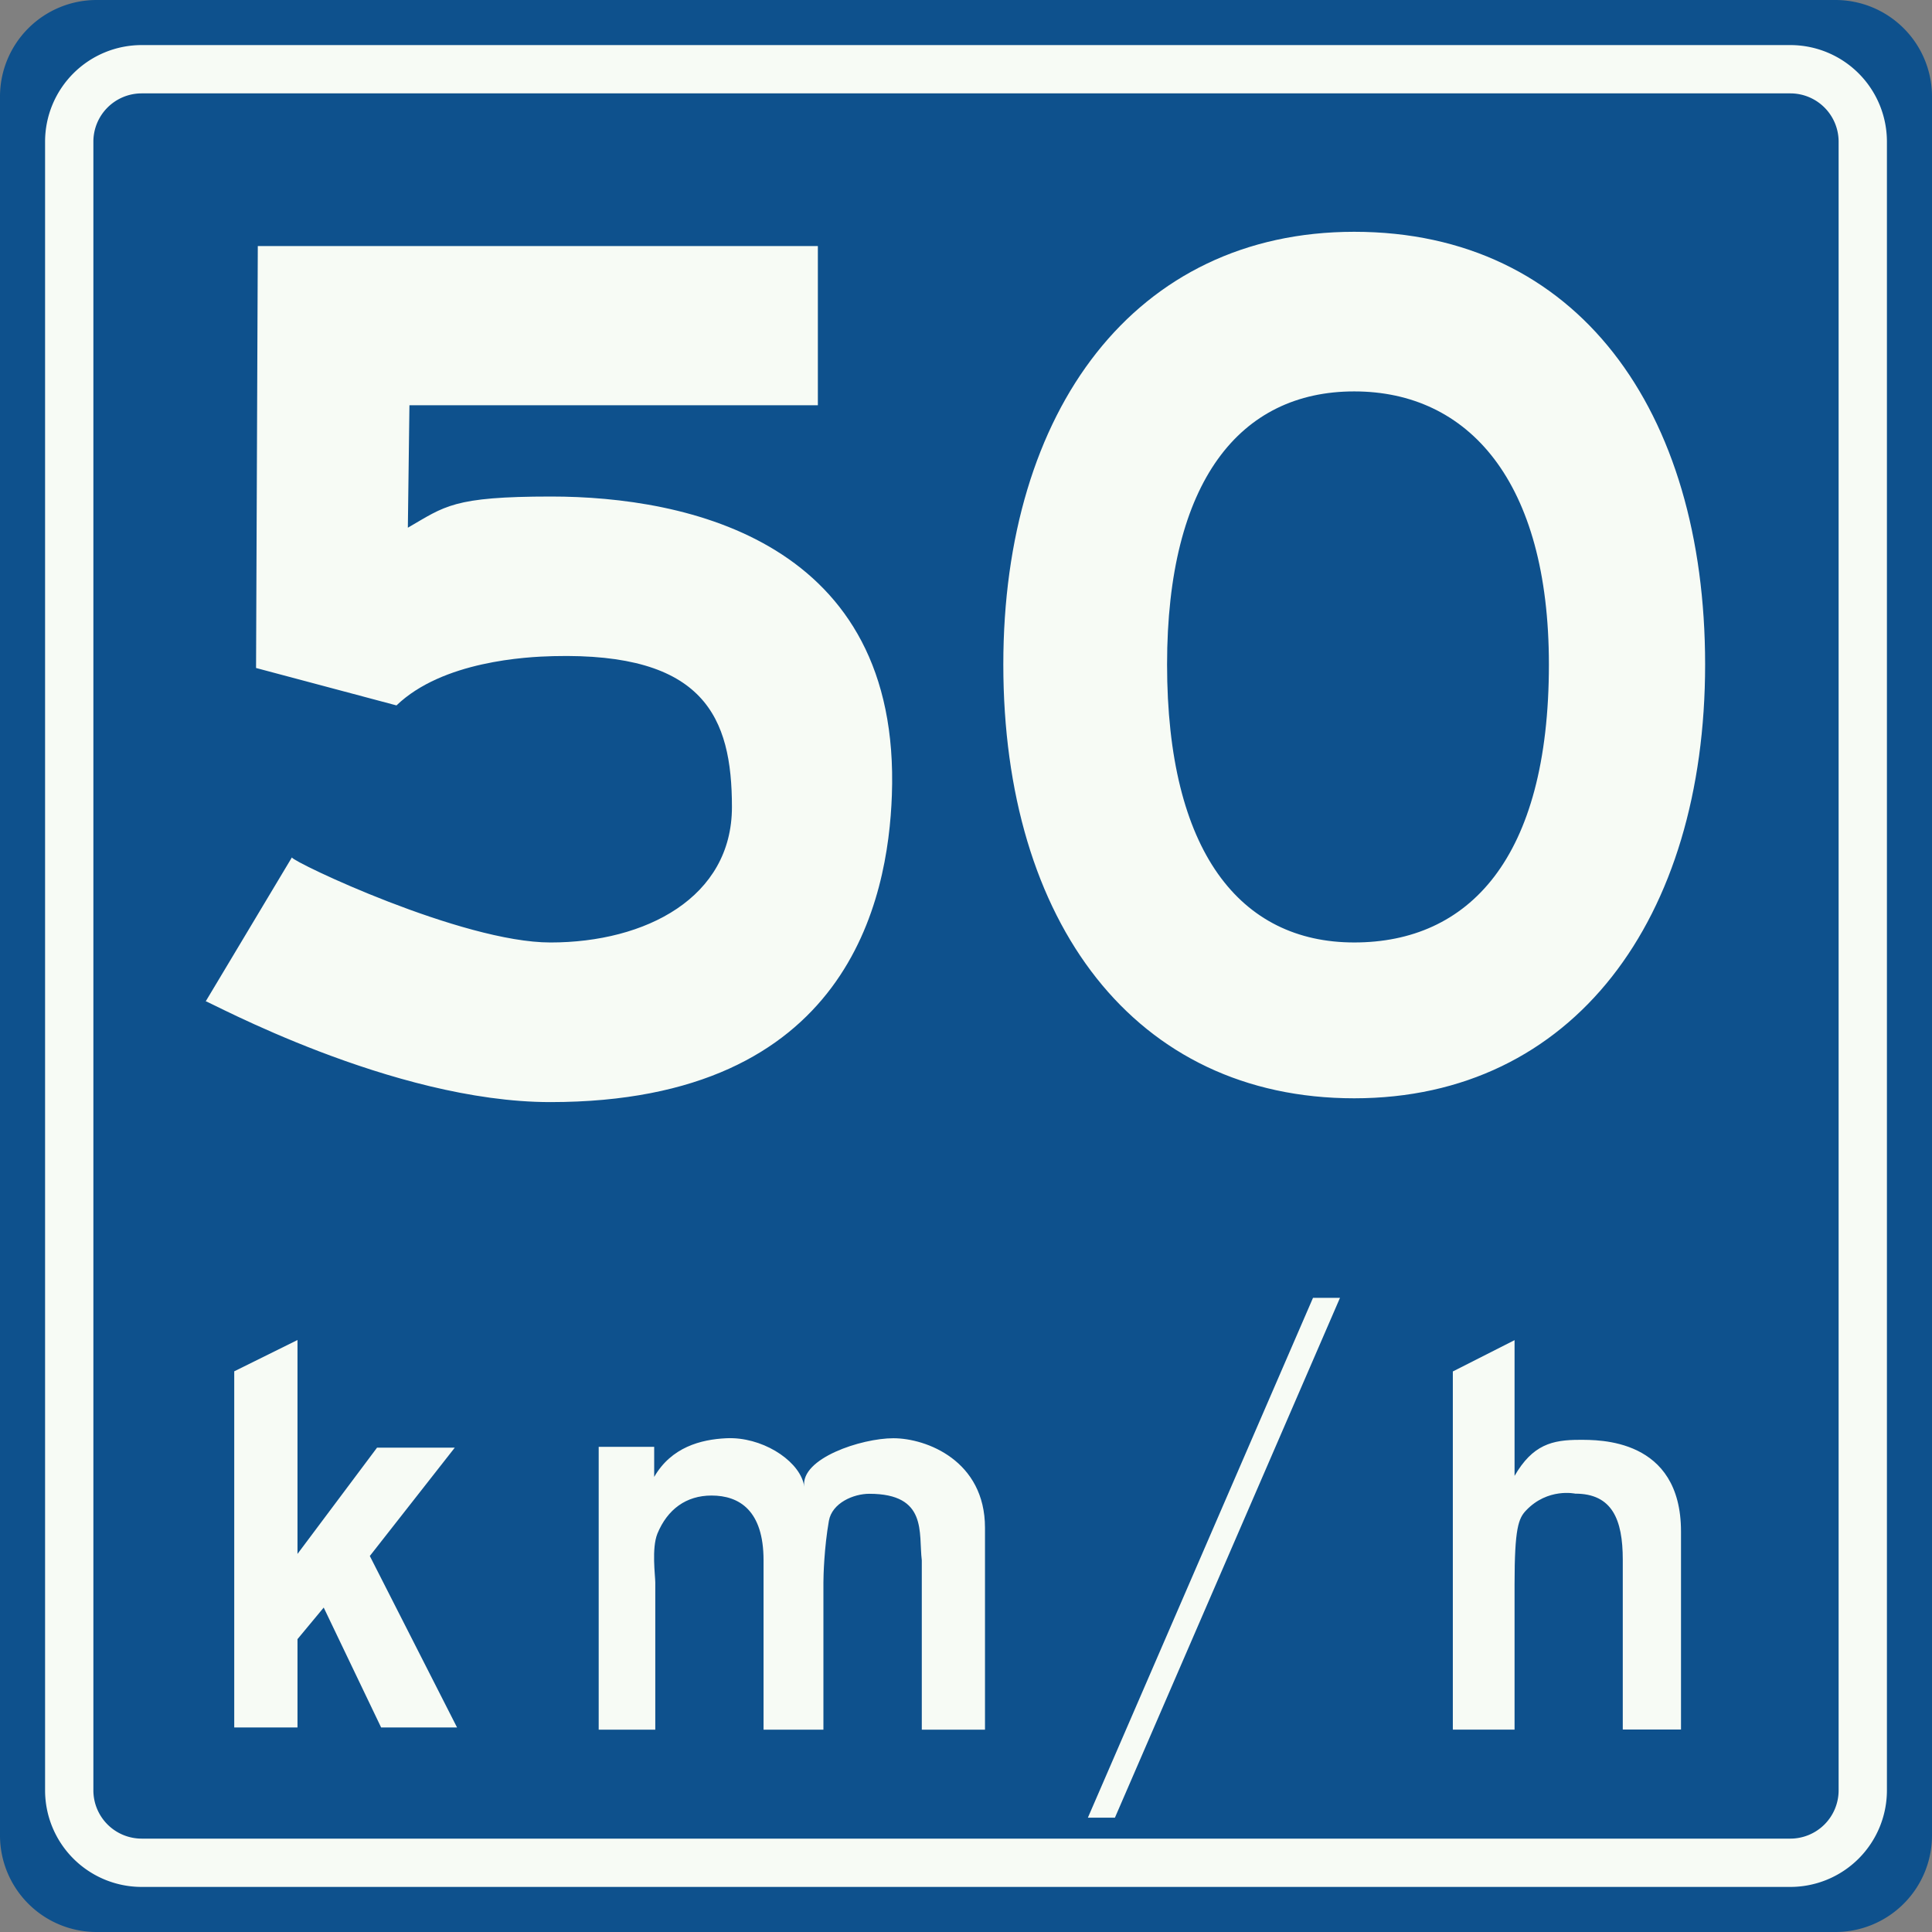 <?xml version="1.0" standalone="no"?>
<svg id="Nederlands_verkeersbord_A4" width="600" height="600" xmlns="http://www.w3.org/2000/svg" version="1.1">
	<rect width="100%" height="100%" fill="#808080" stroke="none"/>
	<path id="vlak_blauw" fill="#0e518d" d="M0,30 a30,30 0 0,1 30,-30 h540 a30,30 0 0,1 30,30 v540 a30,30 0 0,1 -30,30 h-540 a30,30 0 0,1 -30,-30 z"/>
	<path id="symbool_wit" fill="#f7fbf5" d="M 420.564 71.986 C 352.471 71.986 311.588 127.375 311.588 206.359 C 311.588 286.514 352.471 341.086 420.564 341.086 C 488.658 341.086 529.541 285.327 529.541 206.359 C 529.541 127.375 489.845 71.986 420.564 71.986 z M 80.062 76.422 L 79.52 207.451 L 123.133 219.072 C 137.45 205.314 163.406 203.973 171.82 203.77 C 218.709 202.599 227.309 222.684 227.309 250.641 C 227.309 278.699 200.625 292.695 170.938 292.695 C 143.473 292.695 90.952 267.708 90.646 266.283 L 63.895 310.965 C 64.641 310.846 121.758 342.264 170.92 342.264 C 263.509 342.264 275.81 279.226 276.98 246.961 C 279.864 168.027 213.246 154.201 171.158 154.201 C 140.589 154.201 138.181 157.237 126.662 163.887 L 127.154 125.854 L 253.994 125.854 L 253.994 76.422 L 80.062 76.422 z M 420.564 121.555 C 456.002 121.555 481.025 149.377 481.025 206.359 C 481.025 266.853 456.002 292.689 420.564 292.689 C 385.127 292.689 362.445 264.495 362.445 206.359 C 362.445 149.377 385.127 121.555 420.564 121.555 z M 407.764 403.059 L 337.855 564.488 L 346.252 564.488 L 416.145 403.059 L 407.764 403.059 z M 92.389 416.154 L 72.744 425.875 L 72.744 536.48 L 92.389 536.48 L 92.389 509.049 L 100.531 499.244 L 118.361 536.48 L 141.941 536.48 L 114.85 483.23 L 141.229 449.59 L 117.09 449.59 L 92.389 482.586 L 92.389 416.154 z M 470.361 416.197 L 451.191 425.918 L 451.191 537.15 L 470.361 537.15 L 470.361 491.992 C 470.361 474.638 471.566 471.551 473.941 469.074 C 480.676 461.983 489.191 463.865 489.191 463.865 C 500.642 463.865 503.967 471.839 503.967 484.375 L 503.967 537.115 L 522.051 537.115 L 522.051 475.639 C 522.051 446.579 496.417 447.156 490.514 447.156 C 482.083 447.156 475.976 448.631 470.361 458.352 L 470.361 416.197 z M 227.713 446.652 C 227 446.623 226.287 446.624 225.574 446.658 C 217.609 447.035 208.485 449.448 203.164 458.668 L 203.164 449.32 L 185.93 449.32 L 185.93 537.16 L 203.504 537.16 L 203.504 491.459 C 203.504 489.338 202.317 480.875 204.166 476.277 C 207.287 468.728 213.088 464.453 220.977 464.453 C 229.645 464.453 237.127 469.134 237.127 484.555 L 237.127 537.16 L 255.719 537.16 L 255.719 491.459 C 255.719 489.338 255.957 480.654 257.416 472.324 C 258.4 466.743 265.066 463.91 269.969 463.91 C 288.171 463.91 285.237 476.107 286.271 484.555 L 286.271 537.16 L 305.898 537.16 L 305.898 474.461 C 305.898 453.646 287.748 446.658 277.434 446.658 C 267.527 446.658 248.559 452.883 249.764 461.688 C 248.778 454.419 238.4 447.093 227.713 446.652 z "/>
	<path id="bies_wit" style="fill:none;stroke-width:15;stroke:#f7fbf5" d="M21.5,44 a22.5,22.5 0 0,1 22.5,-22.5 h512 a22.5,22.5 0 0,1 22.5,22.5 v512 a22.5,22.5 0 0,1 -22.5,22.5 h-512 a22.5,22.5 0 0,1 -22.5,-22.5 z"/>
</svg>